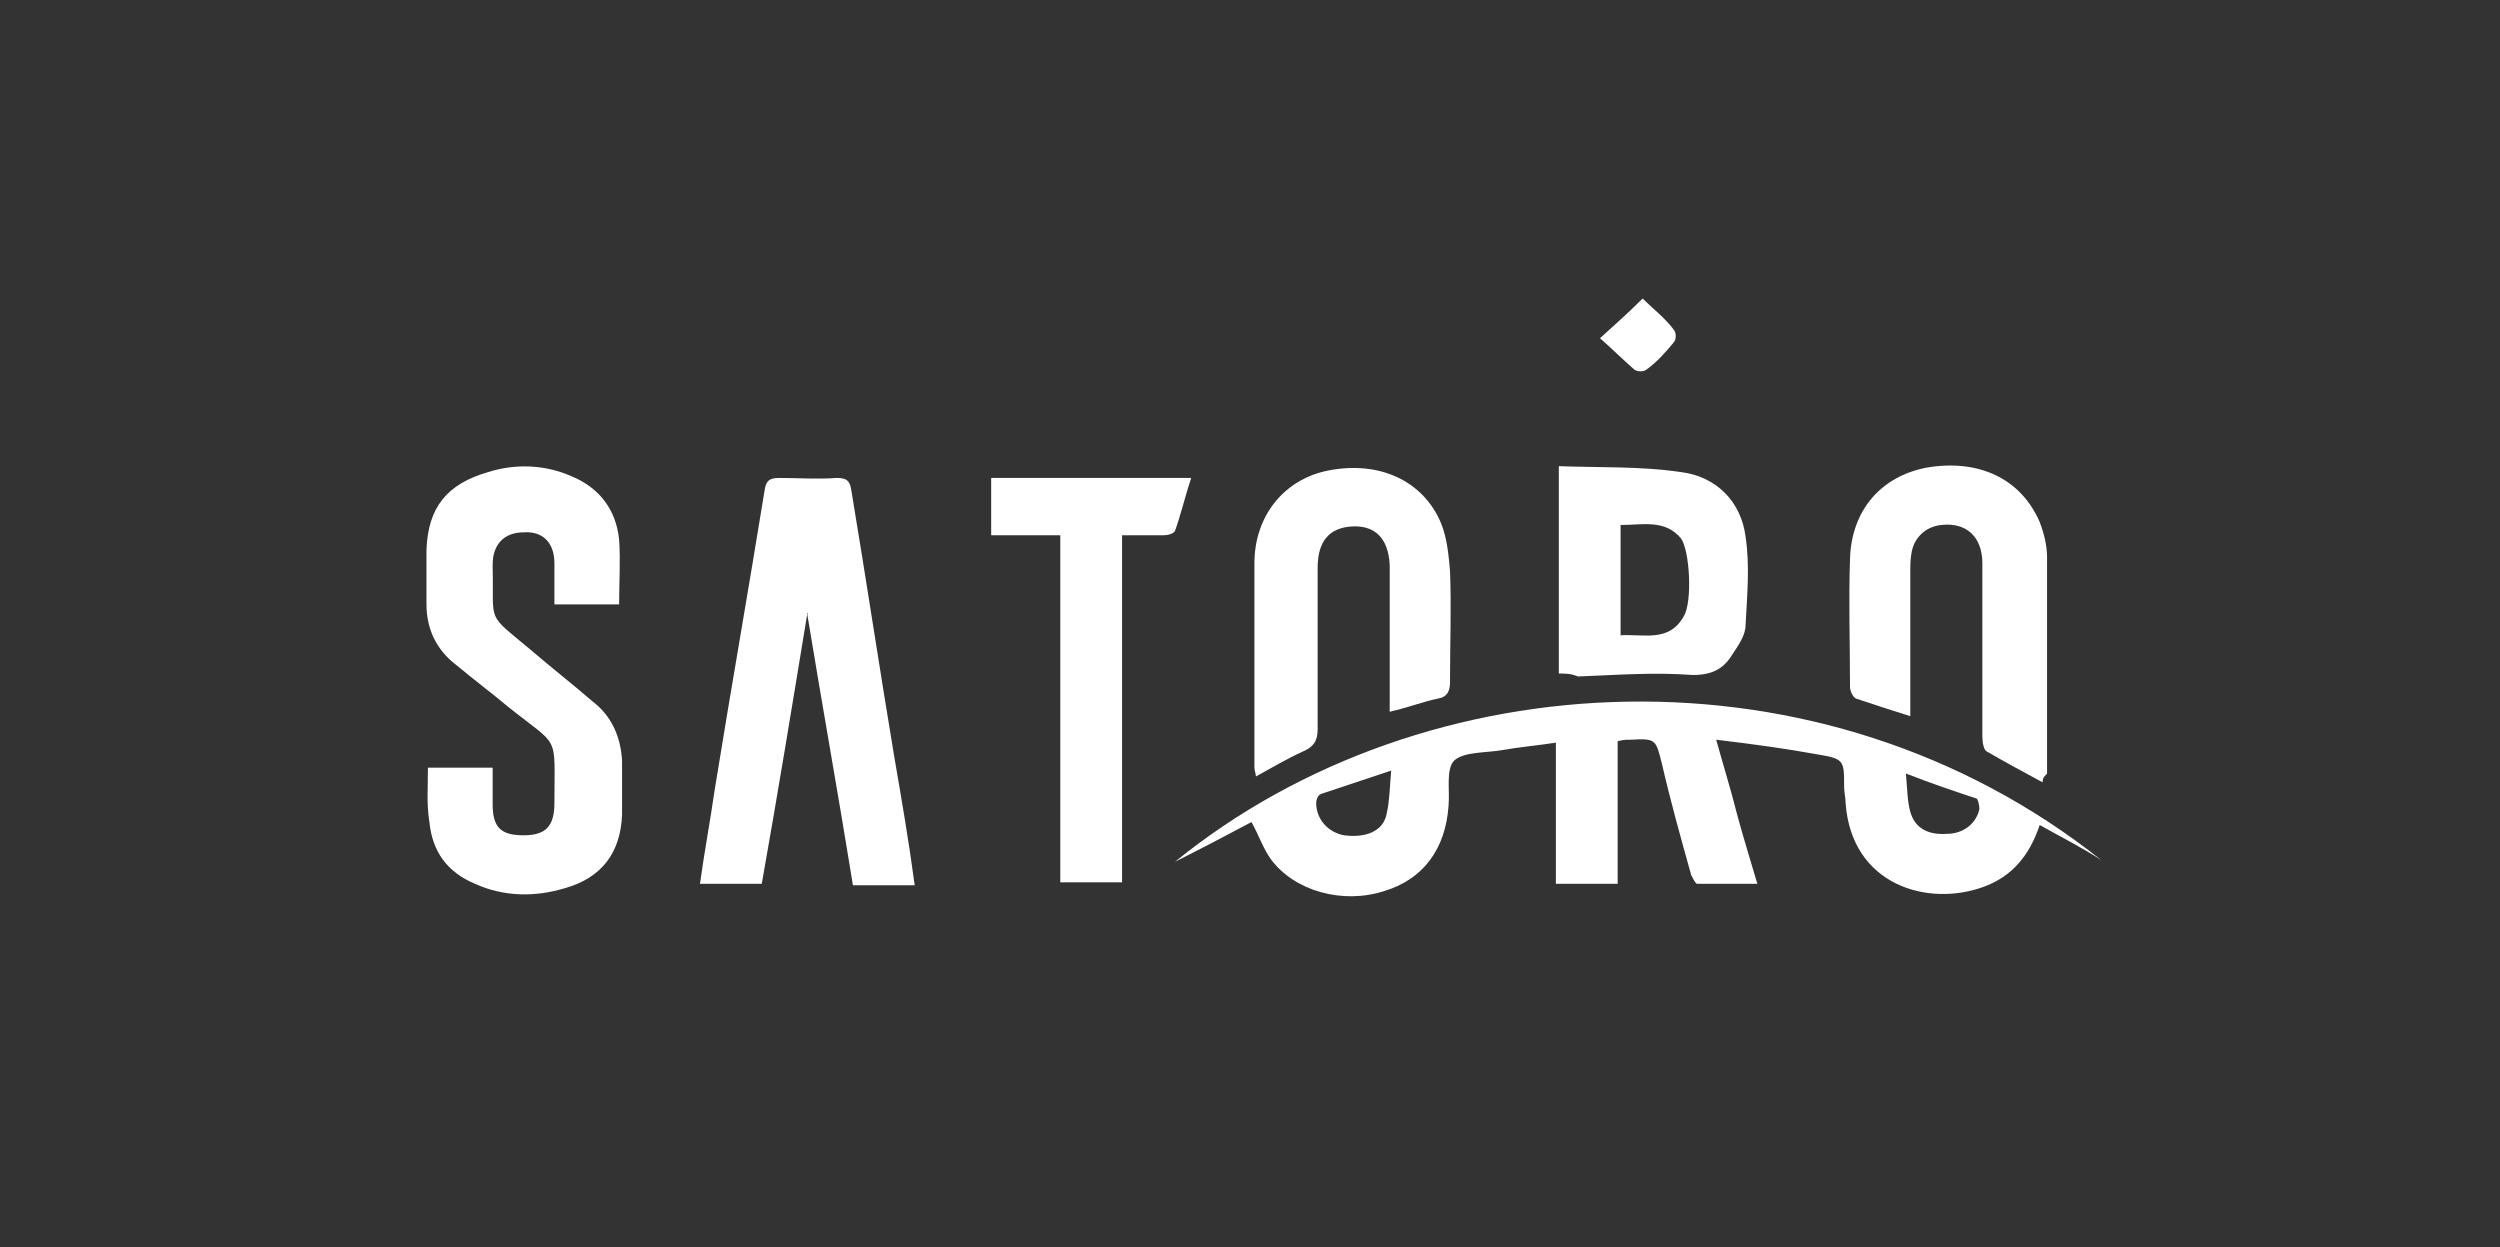 <?xml version="1.0" encoding="utf-8"?>
<!-- Generator: Adobe Illustrator 27.9.3, SVG Export Plug-In . SVG Version: 9.03 Build 53313)  -->
<svg version="1.1" id="Слой_1" xmlns="http://www.w3.org/2000/svg" xmlns:xlink="http://www.w3.org/1999/xlink" x="0px" y="0px"
	 viewBox="0 0 170 84.8" style="enable-background:new 0 0 170 84.8;" xml:space="preserve">
<rect x="0" y="0" width="170" height="84.8" fill="#333333" stroke="none"/>
<style type="text/css">
	.st0{fill:#FFFFFF;}
</style>
<g>
	<path class="st0" d="M138.7,56.1c-0.7,2.1-1.9,3.5-3.8,4.2c-3.8,1.4-9-0.1-9.4-5.7c0-0.4-0.1-0.7-0.1-1.1c0-1.8,0-1.9-1.8-2.2
		c-2.2-0.4-4.4-0.7-6.9-1c0.5,1.8,1,3.4,1.4,5c0.4,1.5,0.9,3.1,1.4,4.8c-1.4,0-2.8,0-4.1,0c-0.1,0-0.3-0.4-0.4-0.6
		c-0.7-2.5-1.4-5-2-7.6c-0.4-1.6-0.4-1.7-2.1-1.6c-0.3,0-0.5,0-0.9,0.1c0,3.2,0,6.5,0,9.7c-1.5,0-2.8,0-4.2,0c0-3.2,0-6.3,0-9.6
		c-1.3,0.2-2.5,0.3-3.6,0.5c-1.1,0.2-2.6,0.1-3.3,0.7c-0.6,0.6-0.3,2-0.4,3.1c-0.2,2.9-1.7,5-4.4,5.8c-2.8,0.9-6.1,0-7.7-2.2
		c-0.5-0.7-0.8-1.6-1.3-2.5c-1.7,0.9-3.4,1.8-5.2,2.7c17-13.8,44-15.2,63-0.1C141.7,57.7,140.3,57,138.7,56.1z M94.6,52.4
		c-1.8,0.6-3.3,1.1-4.8,1.6c-0.2,0.1-0.3,0.4-0.3,0.6c0,1.1,0.8,2,1.9,2.2c1.5,0.2,2.7-0.3,2.9-1.5C94.5,54.4,94.5,53.5,94.6,52.4z
		 M129.6,52.6c0.1,1.1,0.1,1.9,0.3,2.6c0.3,1.1,1.2,1.6,2.5,1.5c1.1,0,2-0.7,2.2-1.7c0-0.2-0.1-0.7-0.2-0.7
		C132.9,53.8,131.4,53.3,129.6,52.6z"/>
	<path class="st0" d="M29.1,52.2c1.5,0,2.9,0,4.4,0c0,0.8,0,1.7,0,2.5c0,1.6,0.6,2.1,2.1,2.1c1.5,0,2.1-0.6,2.1-2.2
		c0-4.8,0.4-3.7-3.1-6.5c-1.2-1-2.4-1.9-3.6-2.9c-1.3-1-2-2.4-2-4.1c0-1.2,0-2.5,0-3.7c0.1-2.9,1.4-4.5,4.2-5.3
		c1.9-0.6,3.9-0.5,5.7,0.3c1.9,0.8,3,2.3,3.2,4.3c0.1,1.4,0,2.9,0,4.4c-1.5,0-2.9,0-4.4,0c0-0.9,0-1.8,0-2.8c0-1.4-0.8-2.2-2.1-2.1
		c-1.3,0-2.1,0.8-2.1,2.2c0,0,0,0.1,0,0.1c0.1,4-0.5,3.1,2.6,5.7c1.4,1.2,2.8,2.3,4.2,3.5c1.3,1,1.9,2.4,2,4c0,1.2,0,2.5,0,3.7
		c-0.1,2.6-1.4,4.3-3.9,5c-2,0.6-4.1,0.6-6.1-0.3c-1.9-0.8-2.9-2.2-3.1-4.2C29,54.7,29.1,53.5,29.1,52.2z"/>
	<path class="st0" d="M54.9,41.7c-1,6.1-2,12.2-3.1,18.4c-1.4,0-2.7,0-4.2,0c0.3-2.2,0.7-4.3,1-6.4c1.1-6.8,2.3-13.6,3.4-20.4
		c0.1-0.6,0.3-0.8,1-0.8c1.3,0,2.6,0.1,3.9,0c0.7,0,0.9,0.2,1,0.9c1,6,1.9,12,2.9,18c0.5,2.9,1,5.8,1.4,8.8c-1.4,0-2.8,0-4.2,0
		c-1-6.2-2.1-12.3-3.1-18.4C55,41.6,55,41.7,54.9,41.7z"/>
	<path class="st0" d="M138.9,53.2c-1.3-0.7-2.6-1.4-3.8-2.1c-0.2-0.1-0.3-0.6-0.3-1c0-3.9,0-7.9,0-11.8c0-1.8-1.1-2.8-2.8-2.6
		c-1,0.1-1.8,0.8-2,1.8c-0.1,0.5-0.1,0.9-0.1,1.4c0,2.9,0,5.7,0,8.6c0,0.4,0,0.7,0,1.2c-1.3-0.4-2.5-0.8-3.7-1.2
		c-0.2-0.1-0.4-0.5-0.4-0.8c0-2.9-0.1-5.8,0-8.7c0.1-3.3,2.1-5.6,5.2-6.2c3.5-0.6,6.4,0.7,7.7,3.7c0.3,0.8,0.5,1.6,0.5,2.4
		c0,4.9,0,9.8,0,14.7C138.9,52.9,138.9,53,138.9,53.2z"/>
	<path class="st0" d="M94.5,48.4c0-1.7,0-3.4,0-5c0-1.7,0-3.4,0-5c-0.1-1.8-1-2.7-2.6-2.6c-1.5,0.1-2.3,1-2.3,2.8c0,3.7,0,7.3,0,11
		c0,0.8-0.3,1.2-1,1.5c-1.1,0.5-2.1,1.1-3.2,1.7c0-0.2-0.1-0.4-0.1-0.6c0-4.6,0-9.3,0-13.9c0-3.2,2-5.7,5-6.3
		c3.5-0.7,6.5,0.7,7.7,3.6c0.4,1,0.5,2.1,0.6,3.2c0.1,2.5,0,5,0,7.6c0,0.6-0.2,1-0.8,1.1C96.8,47.7,95.8,48.1,94.5,48.4z"/>
	<path class="st0" d="M72.1,36.4c-1.7,0-3.2,0-4.7,0c0-1.3,0-2.6,0-3.9c4.5,0,8.9,0,13.6,0c-0.4,1.2-0.7,2.5-1.1,3.6
		c-0.1,0.2-0.5,0.3-0.8,0.3c-0.9,0-1.8,0-2.8,0c0,7.9,0,15.7,0,23.6c-1.4,0-2.7,0-4.2,0C72.1,52.2,72.1,44.4,72.1,36.4z"/>
	<path class="st0" d="M106,45.8c0-4.7,0-9.3,0-14.1c2.8,0.1,5.6,0,8.3,0.4c2.4,0.3,4.1,2,4.4,4.4c0.3,2,0.1,4,0,6
		c0,0.7-0.5,1.4-0.9,2c-0.6,1-1.4,1.4-2.7,1.4c-2.6-0.2-5.2,0-7.8,0.1C106.8,45.8,106.5,45.8,106,45.8z M110.2,43.2
		c1.6-0.1,3.3,0.5,4.3-1.3c0.6-1,0.4-4.5-0.2-5.3c-1.1-1.3-2.6-0.9-4.1-0.9C110.2,38.3,110.2,40.7,110.2,43.2z"/>
	<path class="st0" d="M111.7,20.3c0.7,0.7,1.5,1.3,2.1,2.1c0.2,0.2,0.2,0.7,0,0.9c-0.5,0.6-1.1,1.3-1.8,1.8c-0.2,0.2-0.7,0.2-0.9,0
		c-0.8-0.7-1.5-1.4-2.3-2.1C109.9,22,110.8,21.2,111.7,20.3z"/>
</g>
</svg>
